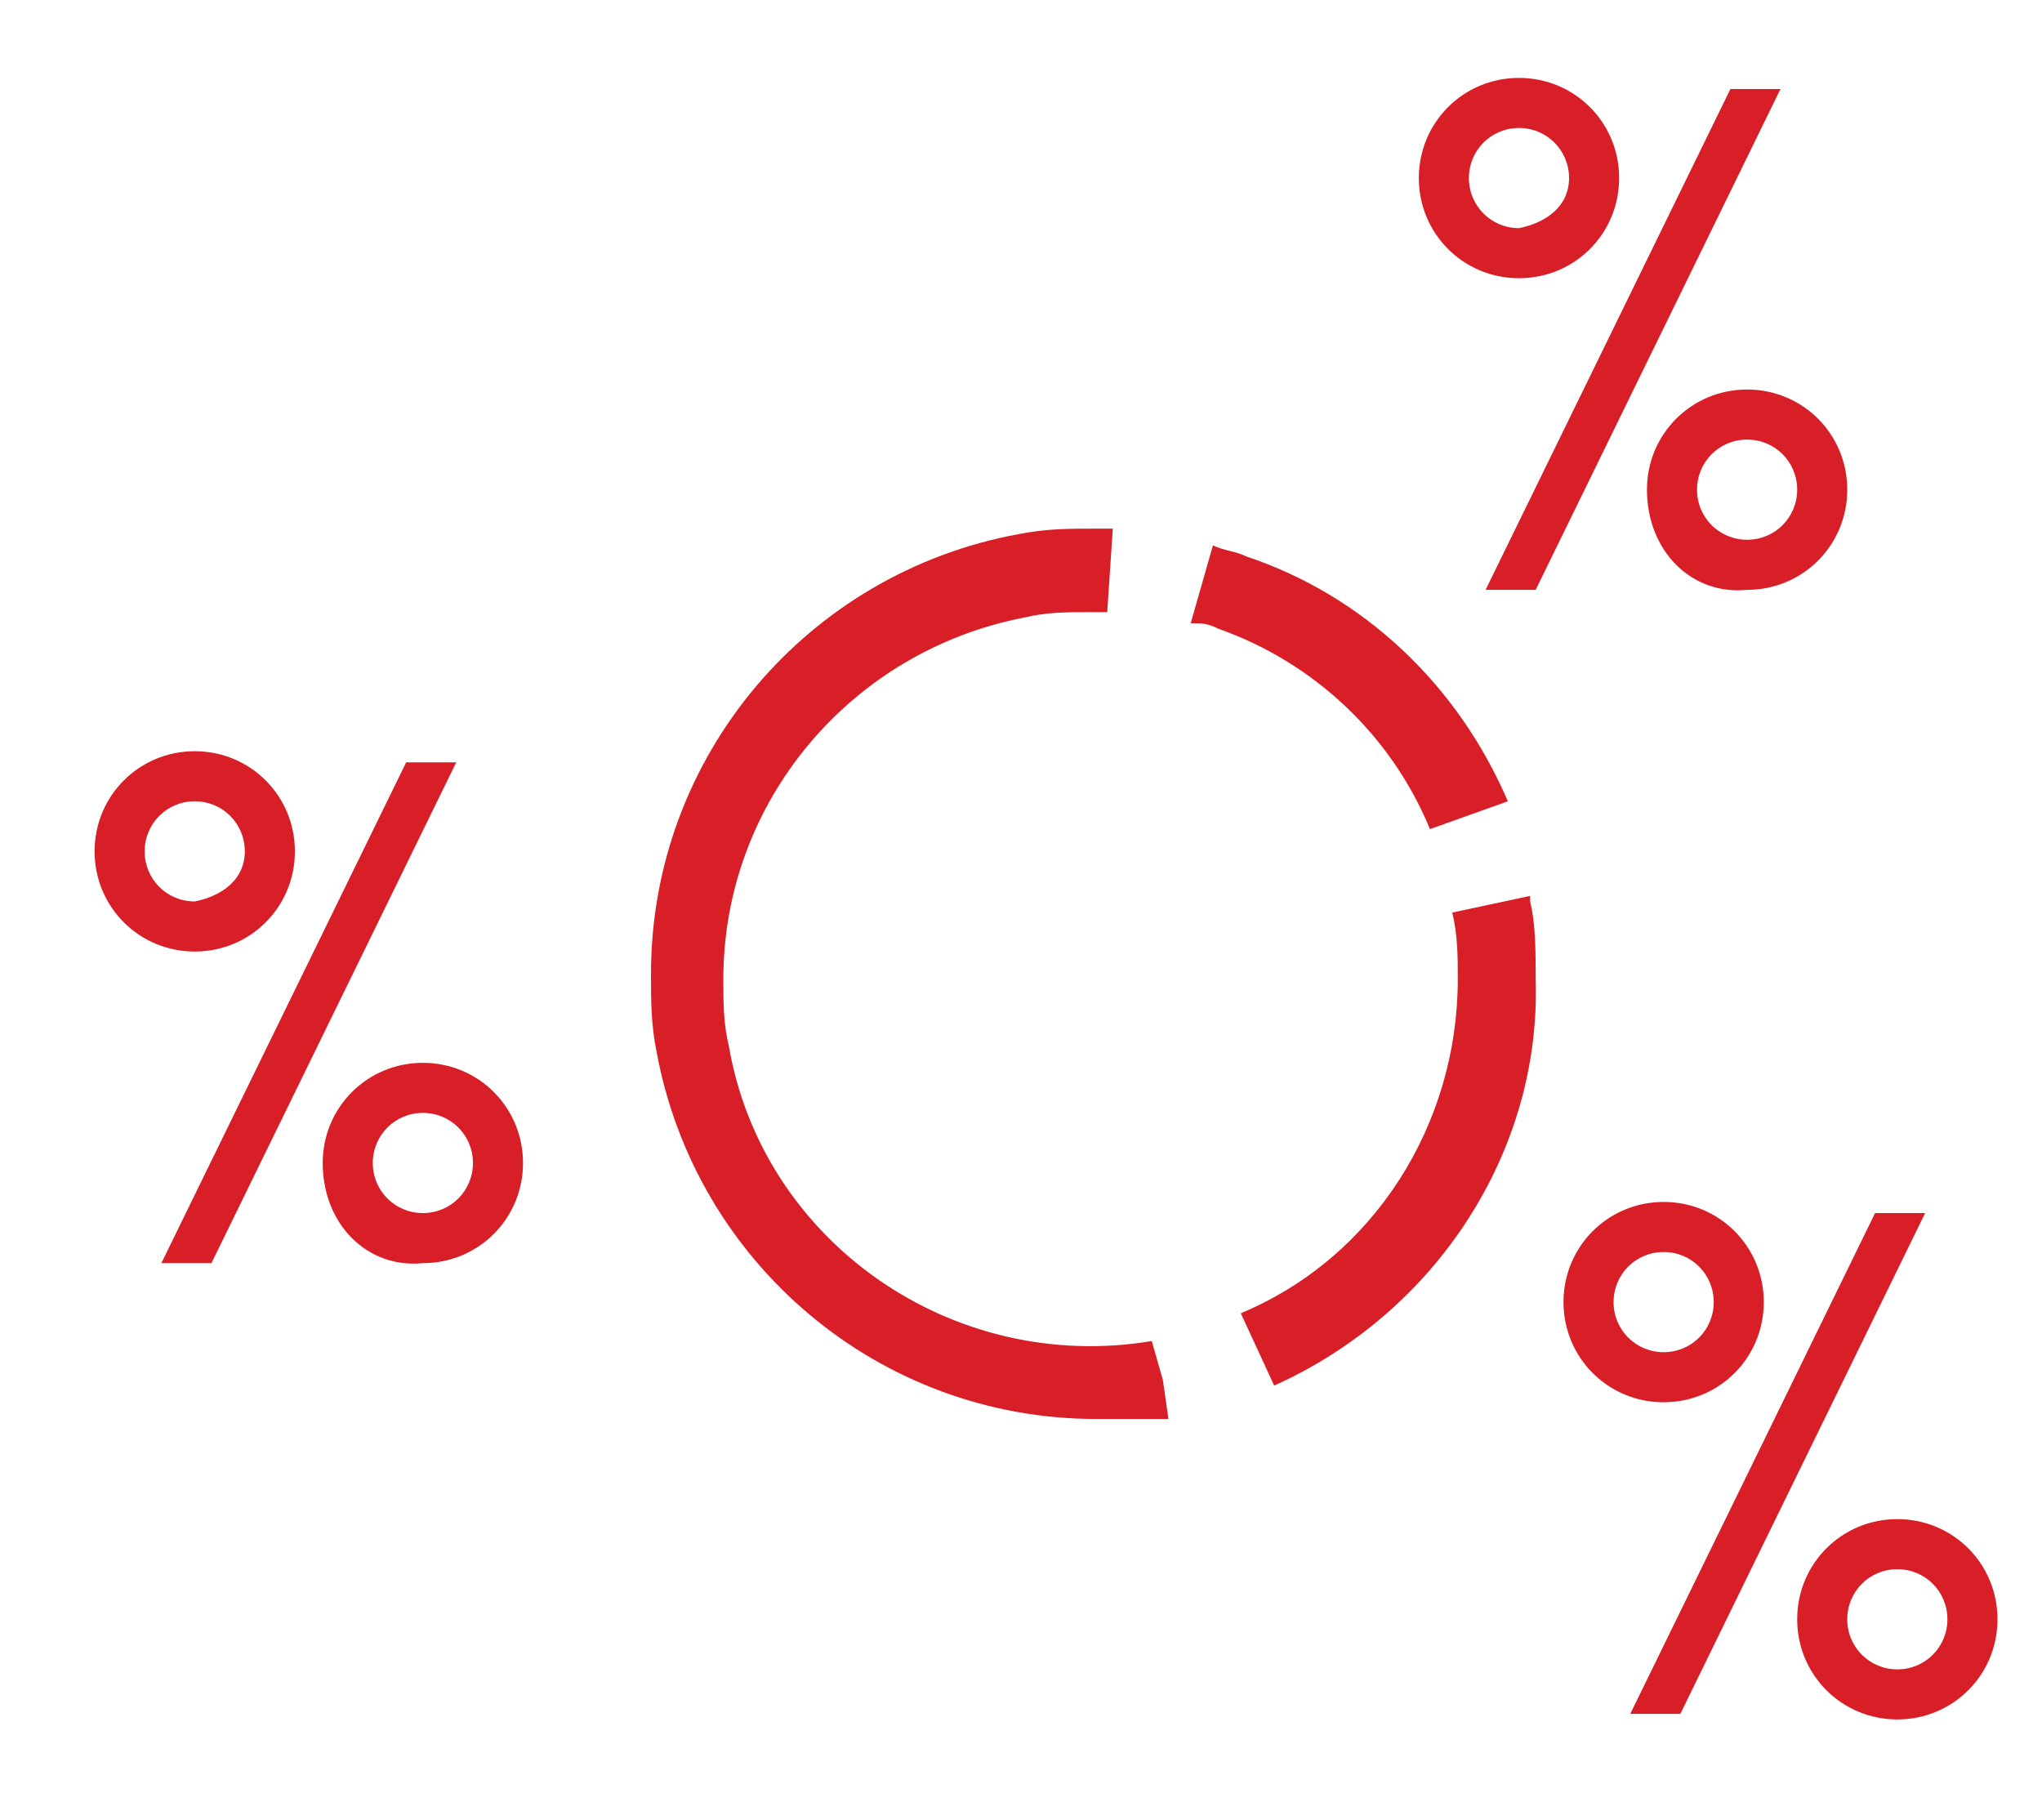 <?xml version="1.0" encoding="utf-8"?>
<!-- Generator: Adobe Illustrator 23.0.6, SVG Export Plug-In . SVG Version: 6.00 Build 0)  -->
<svg version="1.1" id="Warstwa_1" xmlns="http://www.w3.org/2000/svg" xmlns:xlink="http://www.w3.org/1999/xlink" x="0px" y="0px"
	 viewBox="0 0 36.7 32.7" style="enable-background:new 0 0 36.7 32.7;" xml:space="preserve">
<style type="text/css">
	.st0{fill:#D81F27;}
</style>
<g>
	<g>
		<path class="st0" d="M1.7,15.3c0-1,0.8-1.8,1.8-1.8c1,0,1.8,0.8,1.8,1.8c0,1-0.8,1.8-1.8,1.8C2.5,17.1,1.7,16.3,1.7,15.3z
			 M4.4,15.3c0-0.5-0.4-0.9-0.9-0.9c-0.5,0-0.9,0.4-0.9,0.9c0,0.5,0.4,0.9,0.9,0.9C4,16.1,4.4,15.8,4.4,15.3z M7.3,13.7h0.9l-4.4,9
			H2.9L7.3,13.7z M5.8,20.9c0-1,0.8-1.8,1.8-1.8c1,0,1.8,0.8,1.8,1.8c0,1-0.8,1.8-1.8,1.8C6.6,22.8,5.8,22,5.8,20.9z M8.5,20.9
			c0-0.5-0.4-0.9-0.9-0.9c-0.5,0-0.9,0.4-0.9,0.9c0,0.5,0.4,0.9,0.9,0.9C8.1,21.8,8.5,21.4,8.5,20.9z"/>
	</g>
</g>
<g>
	<g>
		<path class="st0" d="M25.5,3.2c0-1,0.8-1.8,1.8-1.8c1,0,1.8,0.8,1.8,1.8c0,1-0.8,1.8-1.8,1.8C26.3,5,25.5,4.2,25.5,3.2z M28.2,3.2
			c0-0.5-0.4-0.9-0.9-0.9c-0.5,0-0.9,0.4-0.9,0.9c0,0.5,0.4,0.9,0.9,0.9C27.8,4,28.2,3.7,28.2,3.2z M31.1,1.6H32l-4.4,9h-0.9
			L31.1,1.6z M29.6,8.8c0-1,0.8-1.8,1.8-1.8c1,0,1.8,0.8,1.8,1.8c0,1-0.8,1.8-1.8,1.8C30.4,10.7,29.6,9.9,29.6,8.8z M32.3,8.8
			c0-0.5-0.4-0.9-0.9-0.9c-0.5,0-0.9,0.4-0.9,0.9s0.4,0.9,0.9,0.9C31.9,9.7,32.3,9.3,32.3,8.8z"/>
	</g>
</g>
<g>
	<g>
		<path class="st0" d="M28.1,23.4c0-1,0.8-1.8,1.8-1.8c1,0,1.8,0.8,1.8,1.8c0,1-0.8,1.8-1.8,1.8C28.9,25.2,28.1,24.4,28.1,23.4z
			 M30.8,23.4c0-0.5-0.4-0.9-0.9-0.9c-0.5,0-0.9,0.4-0.9,0.9c0,0.5,0.4,0.9,0.9,0.9C30.4,24.3,30.8,23.9,30.8,23.4z M33.7,21.8h0.9
			l-4.4,9h-0.9L33.7,21.8z M32.3,29.1c0-1,0.8-1.8,1.8-1.8c1,0,1.8,0.8,1.8,1.8c0,1-0.8,1.8-1.8,1.8C33.1,30.9,32.3,30.1,32.3,29.1z
			 M35,29.1c0-0.5-0.4-0.9-0.9-0.9c-0.5,0-0.9,0.4-0.9,0.9c0,0.5,0.4,0.9,0.9,0.9C34.6,30,35,29.6,35,29.1z"/>
	</g>
</g>
<g>
	<path class="st0" d="M19.7,25.5c-3.9,0-7.2-2.8-7.9-6.6c-0.1-0.5-0.1-0.9-0.1-1.4c0-3.9,2.8-7.2,6.6-7.9c0.5-0.1,0.9-0.1,1.4-0.1
		l0.3,0L19.9,11l-0.3,0c-0.4,0-0.8,0-1.2,0.1c-3.1,0.6-5.4,3.3-5.4,6.5c0,0.4,0,0.8,0.1,1.2c0.6,3.5,4,5.9,7.6,5.3l0.2,0.7l0.1,0.7
		C20.6,25.5,20.1,25.5,19.7,25.5z M22.9,24.9l-0.6-1.3c2.4-1,3.9-3.4,3.9-6c0-0.4,0-0.8-0.1-1.2l1.4-0.3l0,0.1
		c0.1,0.4,0.1,0.9,0.1,1.4C27.7,20.7,25.8,23.6,22.9,24.9z M25.7,14.9c-0.7-1.7-2.1-3-3.8-3.6c-0.2-0.1-0.3-0.1-0.5-0.1l0.4-1.4
		c0.2,0.1,0.4,0.1,0.6,0.2c2.1,0.7,3.8,2.3,4.7,4.4L25.7,14.9z"/>
</g>
</svg>
